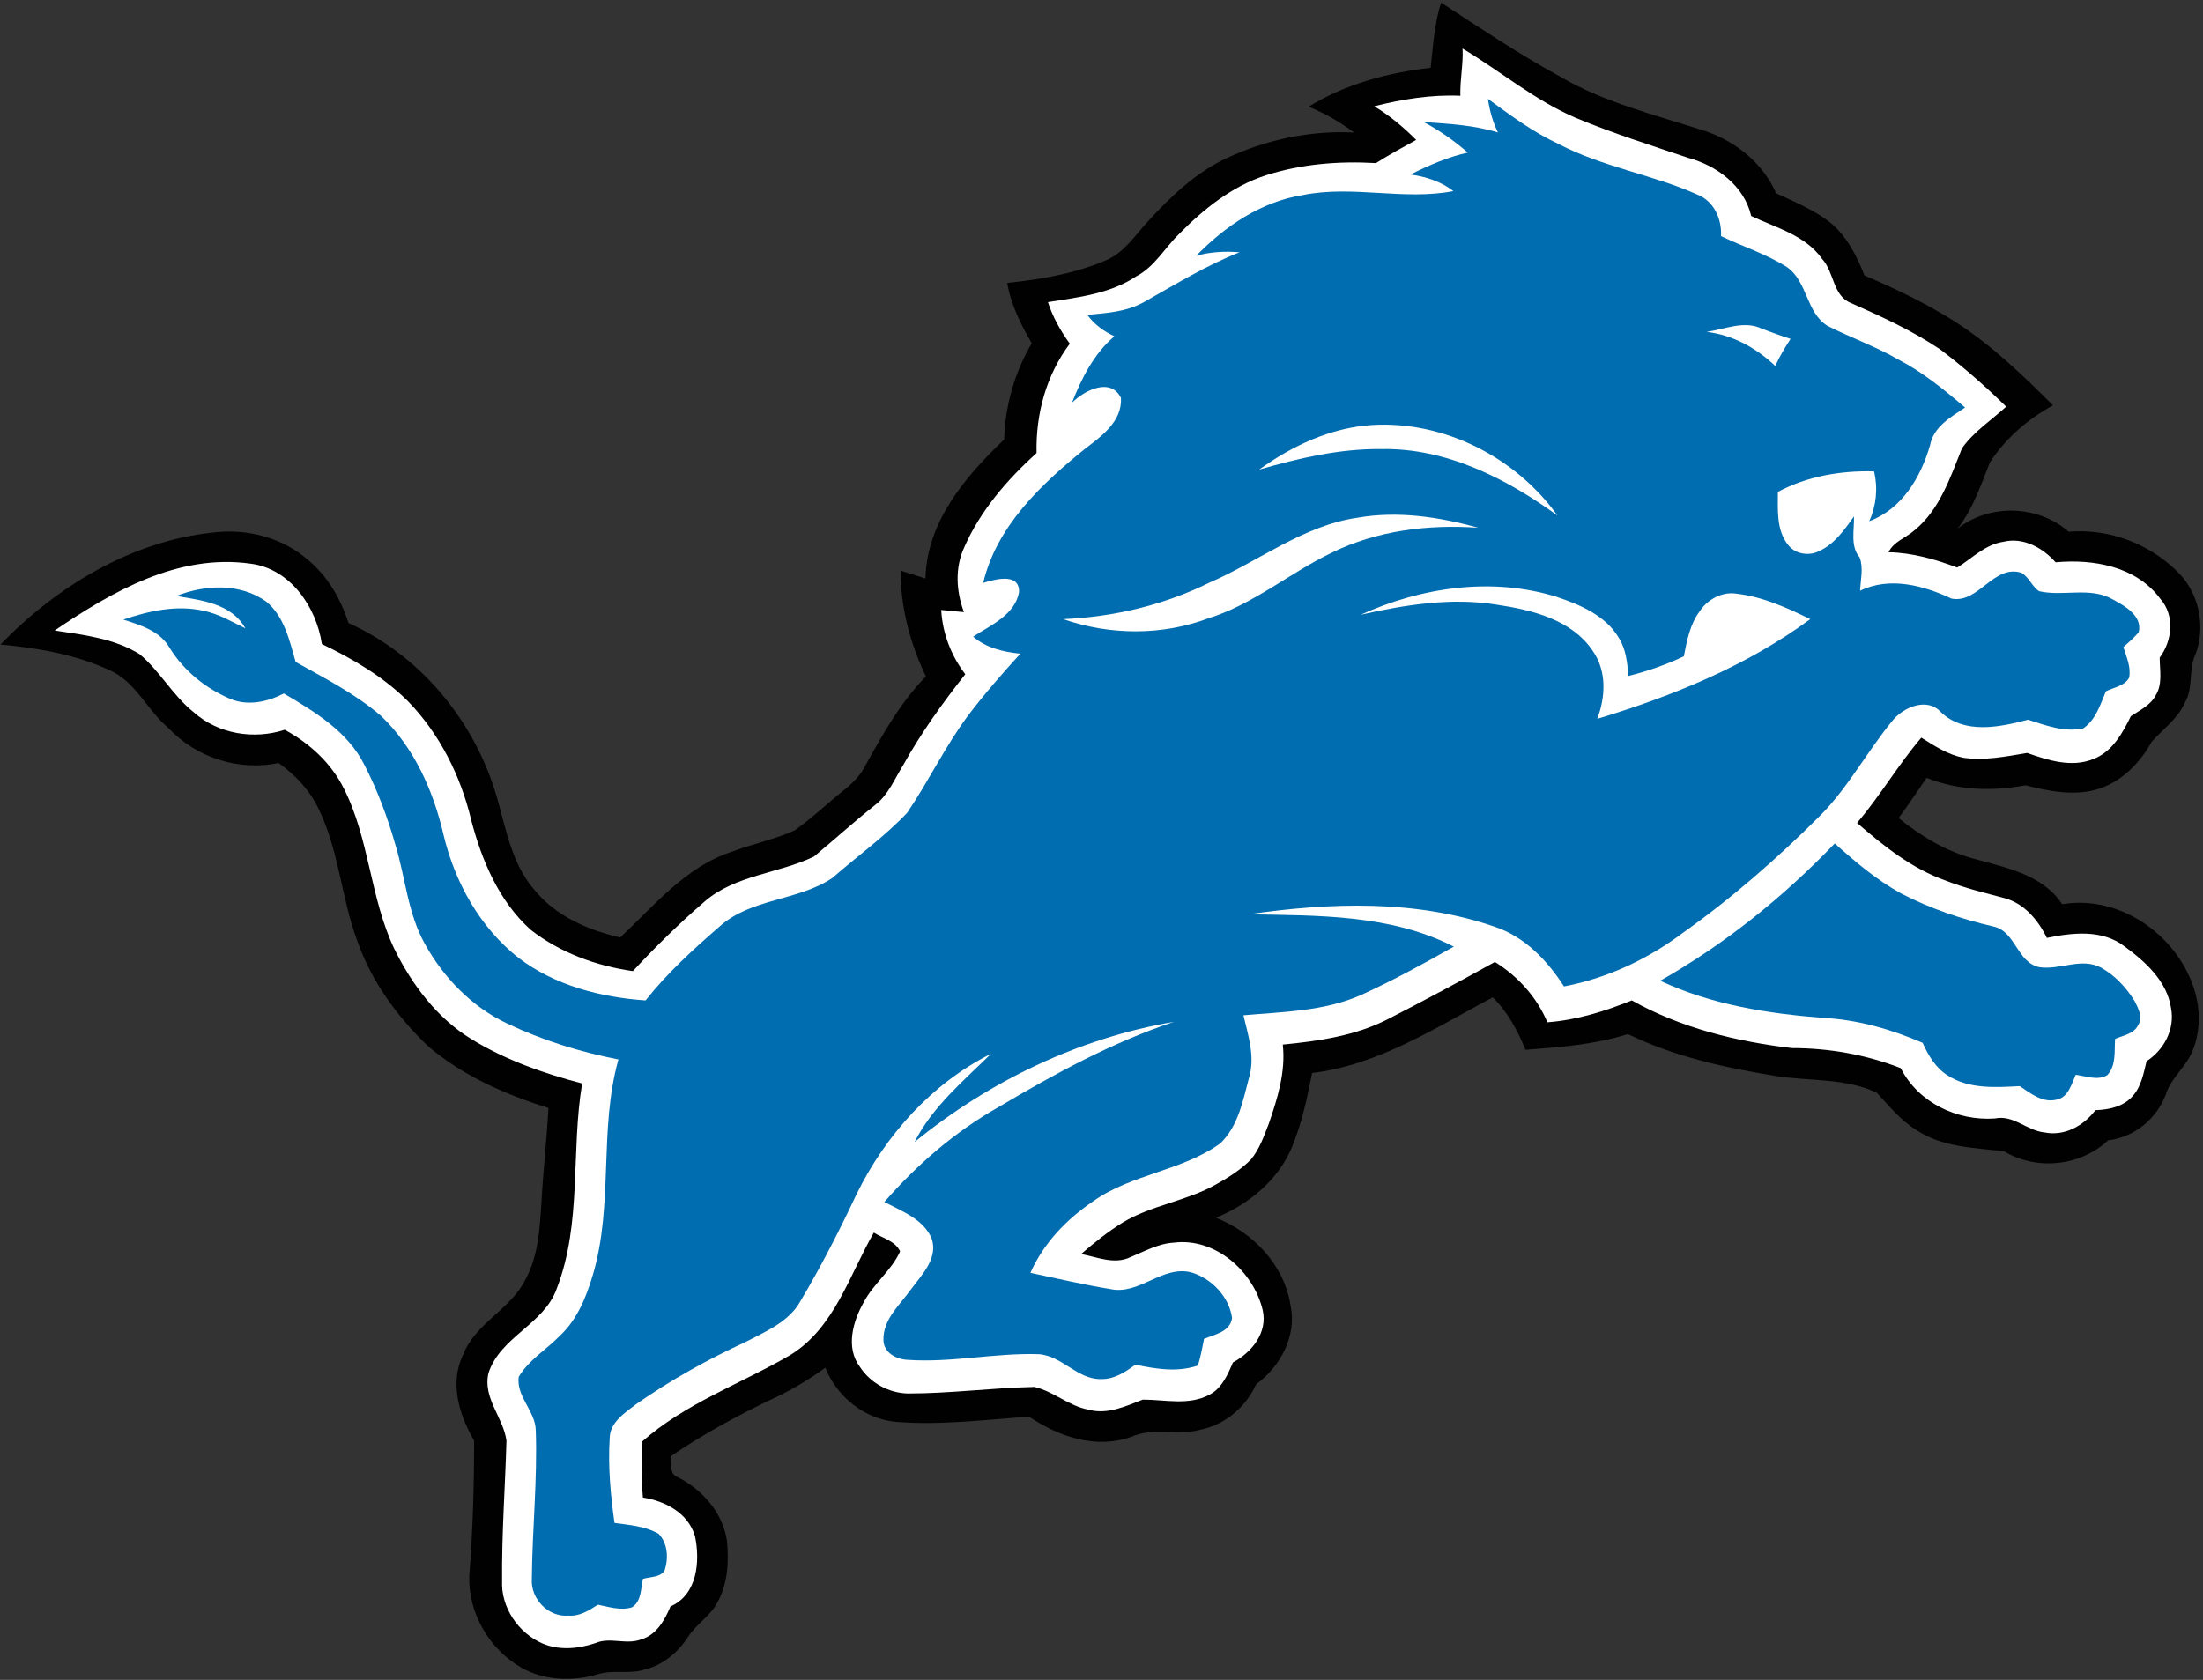 <?xml version="1.0" encoding="utf-8"?>
<!-- Generator: Adobe Illustrator 26.5.0, SVG Export Plug-In . SVG Version: 6.00 Build 0)  -->
<svg version="1.1" id="Layer_1" xmlns="http://www.w3.org/2000/svg" xmlns:xlink="http://www.w3.org/1999/xlink" x="0px" y="0px"
	 viewBox="0 0 503.7 384.2" style="enable-background:new 0 0 503.7 384.2;" xml:space="preserve">
<rect x="0" y="0" width="503.7" height="384.2" fill="#333333" stroke="none"/>
<style type="text/css">
	.st0{clip-path:url(#SVGID_00000111149420197006529040000001568333852408463006_);fill:#010101;}
	.st1{clip-path:url(#SVGID_00000126285422153519331070000016932454258260969350_);fill:#FFFFFF;}
	.st2{clip-path:url(#SVGID_00000061457755634630352400000005860878224468692130_);fill:#006DB0;}
	.st3{clip-path:url(#SVGID_00000121969701504213799450000017597091430426475196_);fill:#FFFFFF;}
	.st4{clip-path:url(#SVGID_00000127759808375069020470000006345422737173209771_);fill:#FFFFFF;}
	.st5{clip-path:url(#SVGID_00000039118092425413786260000010632770835196747670_);fill:#FFFFFF;}
	.st6{clip-path:url(#SVGID_00000008845826070880318200000009852276440627530941_);fill:#FFFFFF;}
	.st7{clip-path:url(#SVGID_00000115482389890399036930000005574912164625791370_);fill:#006DB0;}
</style>
<g>
	<g>
		<defs>
			<rect id="SVGID_1_" x="-54.3" y="-146.4" width="612" height="792"/>
		</defs>
		<clipPath id="SVGID_00000007388571981794346010000002802702754602823556_">
			<use xlink:href="#SVGID_1_"  style="overflow:visible;"/>
		</clipPath>
	</g>
	<g>
		<defs>
			<rect id="SVGID_00000014635242476708640380000010856763150128553638_" x="-54.3" y="-146.4" width="612" height="792"/>
		</defs>
		<clipPath id="SVGID_00000056405450413876012110000002441276512250189226_">
			<use xlink:href="#SVGID_00000014635242476708640380000010856763150128553638_"  style="overflow:visible;"/>
		</clipPath>
	</g>
	<g>
		<defs>
			<rect id="SVGID_00000108297565570291312790000010857420066468378009_" x="-54.3" y="-146.4" width="612" height="792"/>
		</defs>
		<clipPath id="SVGID_00000071555712018343649870000002500075993355377559_">
			<use xlink:href="#SVGID_00000108297565570291312790000010857420066468378009_"  style="overflow:visible;"/>
		</clipPath>
	</g>
	<g>
		<defs>
			<rect id="SVGID_00000121993452095994690540000004162805781946676412_" x="-54.3" y="-146.4" width="612" height="792"/>
		</defs>
		<clipPath id="SVGID_00000059277719269630847180000003915467881721545904_">
			<use xlink:href="#SVGID_00000121993452095994690540000004162805781946676412_"  style="overflow:visible;"/>
		</clipPath>
	</g>
	<g>
		<defs>
			<rect id="SVGID_00000146491619916432805690000017781681239508832158_" x="-54.3" y="-146.4" width="612" height="792"/>
		</defs>
		<clipPath id="SVGID_00000064316118799798486560000017229629234309100686_">
			<use xlink:href="#SVGID_00000146491619916432805690000017781681239508832158_"  style="overflow:visible;"/>
		</clipPath>
	</g>
	<g>
		<defs>
			<rect id="SVGID_00000136377094116578618170000005286889156123418294_" x="-54.3" y="-146.4" width="612" height="792"/>
		</defs>
		<clipPath id="SVGID_00000124150139892193770170000000117920035169509799_">
			<use xlink:href="#SVGID_00000136377094116578618170000005286889156123418294_"  style="overflow:visible;"/>
		</clipPath>
		<path style="clip-path:url(#SVGID_00000124150139892193770170000000117920035169509799_);fill:#010101;" d="M329.5,0.6
			c8.9,5.8,17.7,11.7,27,16.8c10,5.9,21.3,8.7,32.2,12.2c7.5,2.2,14.2,7.3,17.4,14.6c4.1,1.9,8.4,3.7,12,6.4c4,3.1,6.4,7.8,8.2,12.4
			c6.8,2.9,13.5,6.1,19.8,10c8.7,5.4,16.1,12.5,23.3,19.7c-5.7,3.1-10.8,7.5-14.4,13c-2.1,5.2-3.9,10.7-7.4,15.2
			c7.3-5.8,18.4-5.4,25.4,0.7c9.4-0.8,18.9,2.9,25.4,9.7c4.5,4.8,5.9,12.2,3.6,18.3c-1.7,3.5-0.4,7.7-2.5,11.2
			c-1.6,3.6-4.9,5.9-7.5,8.8c-2.6,4.7-6.6,8.9-11.8,10.7c-5.6,1.9-11.5,0.7-17.1-0.7c-7.5,1.4-15.4,1.2-22.6-1.7
			c-2.1,3.1-4.2,6.2-6.4,9.2c5.2,4.2,11,7.7,17.6,9.4c7.2,2,15.4,3.6,19.8,10.3c13.6-2.3,27,7.6,30.5,20.5c1.1,4.2,1,8.8-0.6,12.8
			c-1.4,3.8-5,6.3-6.2,10.2c-2.1,5.6-7.2,9.8-13.2,10.5c-6.3,5.9-16.3,7-23.8,2.5c-6.8-0.8-14.2-0.9-20.1-4.9
			c-3.6-2.2-6.2-5.5-9-8.5c-7.2-3.4-15.4-2.6-23-3.8c-11.6-1.9-23.2-4.4-33.9-9.6c-7.6,2.4-15.5,3-23.4,3.6c-1.8-4.4-4.1-8.7-7.5-12
			c-13.2,7-26.2,15.5-41.3,17.3c-1.1,5.6-2.3,11.3-4.5,16.7c-3.1,7.7-9.9,13.3-17.5,16.4c8.6,3.4,15.7,10.9,17.1,20.2
			c1.4,6.9-2.4,13.9-7.9,17.9c-2.3,5.1-6.9,9.1-12.4,10.3c-5.3,1.6-11-0.6-16.1,1.7c-8.1,2.9-16.6,0-23.4-4.6
			c-10.1,0.7-20.2,2-30.3,1.2c-7.3-0.6-13.6-5.7-16.3-12.4c-4.1,3-8.6,5.6-13.3,7.7c-7.6,3.7-15.1,7.8-22.1,12.6
			c0.4,1.5-0.4,3.8,1.4,4.6c5.7,2.8,10.5,8.1,11.5,14.6c0.5,4.9,0.2,10.1-2.3,14.4c-1.6,3-4.8,4.8-6.6,7.7c-2.3,3.5-5.7,6.4-9.8,7.4
			c-3.5,1.2-7.3,0-10.8,1.1c-5.7,1.7-12.2,1.5-17.5-1.5c-7.3-4.2-12.2-12.5-11.9-21c0.8-10.3,1.1-20.6,1.1-30.9
			c-3.4-5.9-5.7-13.2-2.5-19.7c2.8-7.2,10.8-10.3,14.2-17.1c3-5.4,3.3-11.7,3.7-17.8c0.4-7.2,1.2-14.3,1.6-21.5
			c-9.9-3.1-19.7-7.4-27.6-14.2c-7-6.7-12.9-14.8-16.1-24c-3.7-9.9-4.2-20.8-8.9-30.3c-2-4.2-5.3-7.7-9.1-10.4
			c-9.1,1.9-18.8-1.2-25.2-8c-4.9-4.1-7.5-10.7-13.6-13.3c-7.8-3.6-16.4-5-24.8-5.8c12.9-13.3,29.8-23.6,48.5-25.6
			c7.8-1,16,1.1,22,6.4c4.4,3.7,7.3,8.8,9.1,14.3c16.5,7.4,28.9,22.5,33.9,39.8c2.1,7.3,3.4,15.2,8.5,21.1c4.9,6.1,12.3,9.3,19.7,11
			c7.8-7.3,15-16.2,25.5-19.6c4.7-1.8,9.8-2.8,14.4-4.9c4.1-2.9,7.6-6.3,11.5-9.4c1.9-1.5,3.6-3.3,4.7-5.5c4-7.2,8-14.4,13.8-20.3
			c-3.6-7.5-5.8-15.8-5.8-24.2c1.9,0.6,3.8,1.2,5.7,1.8c0.3-13,9.1-23.3,18-31.8c0.2-7.7,2.4-15.4,6.3-22c-2.5-4.3-4.8-8.9-5.6-13.8
			c7.6-0.8,15.3-2.1,22.4-5.1c4.2-1.7,6.7-5.6,9.6-8.8c5.3-5.8,11.1-11.4,18.3-14.7c9-4.2,19-6.3,29-5.8c-3.2-2.4-6.7-4.4-10.4-5.9
			c8.4-5.2,18.2-7.8,27.9-8.9C327.7,10.1,328,5.2,329.5,0.6"/>
	</g>
	<g>
		<defs>
			<rect id="SVGID_00000140016297712860216930000007074061759925466268_" x="-54.3" y="-146.4" width="612" height="792"/>
		</defs>
		<clipPath id="SVGID_00000112622657219607753670000004978994672993461663_">
			<use xlink:href="#SVGID_00000140016297712860216930000007074061759925466268_"  style="overflow:visible;"/>
		</clipPath>
		<path style="clip-path:url(#SVGID_00000112622657219607753670000004978994672993461663_);fill:#FFFFFF;" d="M334.4,11.1
			c8.7,5.2,16.6,11.9,26,15.9c8.4,3.5,17,6.2,25.6,9.1c6.6,1.8,12.8,6.4,14.4,13.3c5.7,2.7,12.4,4.4,16.2,9.8
			c2.8,3,2.4,8.4,6.6,10.1c7,3.1,14,6.3,20.4,10.6c5.3,4,10.3,8.4,15.1,13.1c-3.4,3.1-7.4,5.7-10.1,9.5c-2.7,6.7-5.1,14.1-10.9,18.8
			c-1.9,1.7-4.7,2.5-5.9,5c5.4,0.1,10.7,1.6,15.7,3.5c3.4-2.1,6.4-5.3,10.6-5.9c4.5-1.1,9,1.4,11.9,4.7c8.6-0.8,18.4,0.9,23.9,8.3
			c3.4,3.8,2.8,9.6-0.1,13.5c0,2.9,0.7,6-0.9,8.6c-1.2,2.3-3.6,3.4-5.7,4.8c-1.9,3.9-4.3,8.2-8.6,9.8c-4.9,2-10.3,0.3-15.1-1.4
			c-4.8,0.8-9.7,1.8-14.6,1.1c-3.5-0.7-6.6-2.7-9.6-4.6c-5.3,6.2-9.4,13.3-14.7,19.5c6.1,5.3,12.6,10.5,20.3,13.2
			c4.3,1.7,8.9,2.8,13.4,4s7.7,5,9.7,9.1c5.8-1.2,12.6-2,17.7,1.9c4.8,3.5,9.8,8,10.7,14.2c0.9,4.8-1.6,9.5-5.6,12.1
			c-0.7,2.8-1.2,5.8-3.2,8c-2.1,2.4-5.4,3.1-8.5,3.2c-2.7,3.6-7.1,6-11.6,5.1c-4.1-0.4-7.1-4.1-11.4-3.2
			c-8.6,0.6-17.5-3.6-21.5-11.5c-7.9-3.1-16.4-4.6-24.9-4.6c-12.7-1.5-25.4-4.6-36.6-10.9c-6.2,2.5-12.6,4.5-19.3,5
			c-2.4-5.7-6.7-10.5-12-13.8c-8.1,4.5-16.3,8.9-24.5,13.1c-7.4,3.8-15.8,5-24,5.8c0.7,6.2-1.2,12.3-3.2,18.1
			c-1.1,2.8-2.1,5.8-4.1,8.2c-2.3,2.3-5.1,4.1-8,5.7c-6.7,3.8-14.7,4.7-21.3,8.7c-3.4,2.1-6.5,4.6-9.5,7.2c3.7,0.7,7.6,2.5,11.3,0.7
			c3.2-1.3,6.3-3.1,9.9-3.3c9.5-1.2,18.2,6.6,20.3,15.4c1.2,5.2-2.5,9.7-6.8,12c-1.2,2.8-2.5,5.9-5.4,7.4
			c-4.7,2.5-10.1,1.1-15.2,1.1c-3.9,1.5-8.1,3.5-12.4,2.3c-4.5-0.8-8-4.2-12.4-5.2c-9.6,0.2-19.2,1.5-28.9,1.5
			c-4.4-0.1-8.6-2.4-11-6.1c-3.3-4.4-1.6-10.4,0.9-14.8c2.2-4.2,6.4-7.3,8.3-11.6c-1.1-2.4-4-3-6-4.3c-5.6,9.7-9,21.8-19.1,28
			c-11.3,6.6-24,11-34,19.9c0,4.2-0.1,8.4,0.3,12.7c5.1,0.8,10.3,3.5,11.9,8.8c1.2,5.7,0.6,13.4-5.6,16.1c-1.3,3.1-3.2,6.5-6.6,7.5
			c-3.5,1.4-7.2-0.6-10.6,0.9c-3.9,1.3-8.2,1.7-12,0.1c-5.6-2.4-9.6-8.3-9.3-14.4c-0.1-10.7,0.7-21.4,1-32
			c-0.7-5.3-5.5-9.8-4.1-15.5c2.7-8.3,12.7-11.1,15.6-19.3c5.8-15,3.2-31.3,5.8-46.9c-8.8-2.3-17.6-5.4-25.4-10.2
			s-13.5-12.4-17.5-20.5c-5.6-11.7-5.7-25.2-11.6-36.8c-2.9-5.8-7.8-10.3-13.5-13.4c-7,2.3-15.2,1-20.8-4
			c-4.8-3.8-7.7-9.4-12.4-13.3c-5.8-3.6-12.8-4.4-19.4-5.4c13.1-8.9,28.2-17.6,44.7-15.3c9.1,1.1,15.1,9.8,16.4,18.4
			c7.1,3.4,14.1,7.5,19.7,13.1c7.2,7.4,12,17,14.4,27c2.4,9.3,6.4,18.8,13.7,25.3c6.7,5.2,14.9,8.2,23.3,9.4
			c5.2-5.6,10.7-11,16.5-16c7-6,16.8-6.3,24.9-10.2c4.7-3.9,9.2-8,14-11.8c3-2.3,4.4-5.9,6.4-9.1c4.1-7.4,9-14.2,14.2-20.8
			c-3.2-4.2-5.2-9.3-5.5-14.7c1.7,0.2,3.5,0.3,5.2,0.5c-1.8-4.8-2.1-10.2,0.1-14.9c3.7-8.4,9.8-15.4,16.5-21.5
			c-0.2-8.9,2.2-17.8,7.6-25c-2.1-2.9-3.9-6.1-5-9.5c6.9-1.1,14.2-1.9,20.2-5.9c4.2-2.2,6.5-6.5,9.8-9.7
			c5.6-5.7,12.1-10.9,19.8-13.4c8.1-2.6,16.7-3.3,25.2-2.8c3-1.9,6.1-3.6,9.2-5.3c-2.9-2.9-6.1-5.6-9.6-7.7c6.4-1.6,13-2.7,19.7-2.4
			C333.8,18.1,334.6,14.6,334.4,11.1"/>
	</g>
	<g>
		<defs>
			<rect id="SVGID_00000031914444007718705150000011629538189502415251_" x="-54.3" y="-146.4" width="612" height="792"/>
		</defs>
		<clipPath id="SVGID_00000111190954269714887260000002359034977601141158_">
			<use xlink:href="#SVGID_00000031914444007718705150000011629538189502415251_"  style="overflow:visible;"/>
		</clipPath>
		<path style="clip-path:url(#SVGID_00000111190954269714887260000002359034977601141158_);fill:#006DB0;" d="M340.2,22.6
			c5.2,3.8,10.3,7.6,16.1,10.3c10.1,5.3,21.5,7,31.8,11.6c3.8,1.5,5.6,5.6,5.4,9.5c5,2.4,10.4,4.1,15.1,7.1
			c4.7,3.3,4.3,10.3,9.2,13.4c5.3,2.7,11,4.7,16.2,7.7c5.6,2.9,10.5,6.9,15.3,11c-3.3,2.2-7.2,4.4-8,8.6
			c-2.1,7.3-6.4,14.6-13.9,17.4c1.6-3.6,2-7.5,1.1-11.4c-7.6-0.2-15.3,1.1-22,4.7c0,4.1-0.4,8.8,2.4,12.2c1.6,2,4.6,2.5,6.9,1.4
			c3.6-1.6,5.9-4.9,8.1-8c0.1,3.1-0.9,6.8,1.3,9.4c0.9,2.4,0.2,5.1,0.1,7.6c6.8-3.3,14.5-1.2,20.9,1.8c6.2,1.2,9.6-7.9,16-5.9
			c1.7,1,2.4,3.1,4,4.2c5.6,1.3,11.7-1.1,16.9,1.9c2.8,1.5,6.8,3.8,5.9,7.5c-1.1,1.3-2.3,2.3-3.5,3.4c0.7,2.3,1.8,4.6,1.3,7
			c-1,1.9-3.5,2.2-5.3,3.1c-1.3,3.1-2.3,6.5-5.2,8.5c-4.3,0.9-8.6-0.7-12.6-2c-6.5,1.7-14.5,3.4-19.9-1.7c-3.1-3.5-8.5-1.2-11,1.8
			c-5.8,7-10.1,15.2-16.5,21.7c-9.8,9.8-20.3,19-31.6,27c-8,6-17.2,10.3-27.1,12.2c-3.8-5.9-8.9-11.3-15.7-13.6
			c-18.1-6.3-37.7-5.6-56.4-2.9c15.8,0.3,32.5,0,46.9,7.4c-6.9,3.9-14,7.8-21.3,11.1c-8.4,3.7-17.8,3.8-26.8,4.6
			c1.1,4.6,2.7,9.5,1.3,14.2c-1.4,5.3-2.5,11.2-6.6,15.1c-8.7,6.3-20.3,7-29,13.2c-6.1,4.1-11.4,9.6-14.4,16.4
			c6.1,1.3,12.1,2.7,18.2,3.7c6.7,1.5,11.9-5.5,18.6-3.8c4.6,1.4,8.6,5.5,9.3,10.4c-0.4,3.2-4,3.8-6.4,4.8c-0.4,2.1-0.8,4.1-1.4,6.1
			c-4.7,1.6-9.6,0.8-14.3-0.2c-2.3,1.7-4.9,3.4-7.9,3.3c-5.4,0.1-8.9-5.4-14.3-5.7c-10-0.3-19.9,2-29.9,1.3
			c-2.5-0.1-5.4-1.6-5.5-4.4c-0.2-4.8,3.7-8.1,6.2-11.6c2.5-3.4,6.4-7.2,4.8-11.8c-1.9-4.4-6.8-6.2-10.8-8.3
			c7.5-8.6,16.2-16.1,26.1-21.7c12.8-7.6,26-14.8,40.1-19.5c-21.7,3.7-42.3,13.6-59.3,27.5c4.1-8.1,11.2-14,17.5-20.2
			c-13.6,6.8-24.2,18.7-30.8,32.2c-3.9,8.3-8.1,16.5-12.8,24.4c-2.6,4.7-7.9,6.9-12.5,9.3c-8.7,4-17.1,8.7-25,14.2
			c-2.6,2-6.1,4.2-6.1,7.9c-0.4,6.4,0.2,12.9,1.1,19.3c3.4,0.5,7,0.7,10.1,2.5c2.1,2.2,2.3,5.7,1.3,8.5c-1.1,1.5-3.3,1.3-4.9,1.8
			c-0.5,2.2-0.3,5.1-2.5,6.5c-2.6,0.8-5.3-0.1-7.8-0.6c-2,1.3-4.2,2.7-6.7,2.5c-4.6,0.4-8.7-3.8-8.4-8.4c0.1-11.3,1.3-22.7,0.9-34
			c-0.1-4.4-4.5-7.7-3.9-12.2c2.3-3.9,6.3-6.2,9.4-9.4c4-3.7,6.1-9,7.6-14.1c4.7-16,1.3-33.1,5.8-49.1c-8.8-1.7-17.4-4.4-25.4-8.2
			c-8.1-3.8-14.6-10.5-18.9-18.3c-3.9-7-4.4-15.1-6.7-22.6c-1.8-6.3-4.1-12.5-7.1-18.3c-3.8-7.6-11.3-12.1-18.4-16.3
			c-3.7,1.9-8.1,2.9-12.1,1.3c-5.7-2.4-10.7-6.4-14-11.7c-2.2-3.9-6.6-5.2-10.6-6.5c5.9-2,12.2-3.4,18.4-2c3.4,0.7,6.4,2.5,9.5,4
			c-3.2-5.7-10-6.4-15.8-7.4c6.6-2.6,14.6-3,20.6,1.3c4.1,3.4,5.3,8.9,6.7,13.8c6.8,3.8,13.7,7.3,19.6,12.4
			c7.5,7.2,11.9,17.1,14.2,27.1c2.6,10.9,8.3,21.2,17.2,28.2c8.3,6.3,18.8,9,29,9.7c4.9-6.2,10.8-11.6,16.8-16.8
			c7.2-6.6,18-5.9,25.9-11.2c5.7-5,11.9-9.4,17.1-14.9c4.9-7.2,8.7-15.2,13.9-22.2c3.7-4.9,7.8-9.6,12-14.2
			c-3.9-0.4-7.8-1.3-10.8-3.9c4-2.6,9.6-5,10.5-10.2c0.1-4.5-5.5-2.9-8.2-2.1c3.1-13,13.2-22.5,23.2-30.6c3.8-2.9,8.6-6.3,8.3-11.7
			c-2.4-4.8-8.4-1.7-11.2,1.1c2.2-5.6,5-11.2,9.7-15.2c-2.4-1.1-4.6-2.7-6.2-4.9c4.5-0.4,9.1-0.7,13.1-3c7.1-4,14.1-8.3,21.7-11.3
			c-3.3-0.3-6.7-0.1-9.9,0.8c6.6-6.8,14.9-12.4,24.4-13.9c11.4-2.3,23.1,1.3,34.4-0.9c-2.8-2.2-6.3-3.3-9.8-3.8
			c4.2-2.1,8.5-4,13.1-5c-3.1-2.7-6.5-5.1-10.1-7c5.7,0.4,11.5,0.7,17,2.4C341.3,27.9,340.6,25.3,340.2,22.6"/>
	</g>
	<g>
		<defs>
			<rect id="SVGID_00000135666949873958990180000017524920434330316428_" x="-54.3" y="-146.4" width="612" height="792"/>
		</defs>
		<clipPath id="SVGID_00000015335269161423901180000005490322847328385441_">
			<use xlink:href="#SVGID_00000135666949873958990180000017524920434330316428_"  style="overflow:visible;"/>
		</clipPath>
		<path style="clip-path:url(#SVGID_00000015335269161423901180000005490322847328385441_);fill:#FFFFFF;" d="M390.2,75.9
			c4.2-0.6,8.6-2.7,12.7-0.7c2.1,0.8,4.3,1.6,6.5,2.3c-1.3,2-2.5,4-3.5,6.2C401.6,79.6,396.2,76.6,390.2,75.9"/>
	</g>
	<g>
		<defs>
			<rect id="SVGID_00000170986205208870166270000010381497534172382361_" x="-54.3" y="-146.4" width="612" height="792"/>
		</defs>
		<clipPath id="SVGID_00000091013396130183155590000001656297162331803311_">
			<use xlink:href="#SVGID_00000170986205208870166270000010381497534172382361_"  style="overflow:visible;"/>
		</clipPath>
		<path style="clip-path:url(#SVGID_00000091013396130183155590000001656297162331803311_);fill:#FFFFFF;" d="M287.9,107.4
			c7.6-5.5,16.4-9.6,25.8-10.2c16.4-1,32.8,7.3,42.4,20.7c-11.7-8.5-25.5-15.5-40.3-15.2C306.2,102.6,296.9,104.8,287.9,107.4"/>
	</g>
	<g>
		<defs>
			<rect id="SVGID_00000068664350475972889620000015566008346008772480_" x="-54.3" y="-146.4" width="612" height="792"/>
		</defs>
		<clipPath id="SVGID_00000154389968327762277100000005329648216782351798_">
			<use xlink:href="#SVGID_00000068664350475972889620000015566008346008772480_"  style="overflow:visible;"/>
		</clipPath>
		<path style="clip-path:url(#SVGID_00000154389968327762277100000005329648216782351798_);fill:#FFFFFF;" d="M276.4,133.3
			c11.4-4.9,21.5-13.1,34-14.9c9.2-1.6,18.6-0.2,27.6,2.3c-11.4-0.8-23.1,0.6-33.5,5.7c-9.6,4.6-17.9,11.8-28.2,15
			c-10.6,4-22.5,3.9-33.2,0.2C254.6,141.1,266.1,138.4,276.4,133.3"/>
	</g>
	<g>
		<defs>
			<rect id="SVGID_00000022523458059409948510000003136375501310470578_" x="-54.3" y="-146.4" width="612" height="792"/>
		</defs>
		<clipPath id="SVGID_00000060743354775316250800000007467746541080654242_">
			<use xlink:href="#SVGID_00000022523458059409948510000003136375501310470578_"  style="overflow:visible;"/>
		</clipPath>
		<path style="clip-path:url(#SVGID_00000060743354775316250800000007467746541080654242_);fill:#FFFFFF;" d="M311.1,140.6
			c13.9-6.3,30-8.7,44.8-4.1c5.4,1.8,11.3,4.3,14.3,9.5c1.6,2.6,1.9,5.7,2.1,8.6c4.4-1.1,8.7-2.6,12.7-4.5c0.7-3.6,1.4-7.4,3.7-10.4
			c1.8-2.7,5.2-4.5,8.5-3.9c5.9,0.7,11.4,3.2,16.7,5.8c-14.5,10.7-31.5,17.6-48.7,22.8c1.9-5,2.2-10.9-1-15.5
			c-4.8-7.2-13.9-9.4-21.9-10.6C331.9,136.6,321.3,138.3,311.1,140.6"/>
	</g>
	<g>
		<defs>
			<rect id="SVGID_00000017509998244264693960000010317015683294335922_" x="-54.3" y="-146.4" width="612" height="792"/>
		</defs>
		<clipPath id="SVGID_00000052798532785812915400000017978947742014532028_">
			<use xlink:href="#SVGID_00000017509998244264693960000010317015683294335922_"  style="overflow:visible;"/>
		</clipPath>
		<path style="clip-path:url(#SVGID_00000052798532785812915400000017978947742014532028_);fill:#006DB0;" d="M379.6,224.3
			c14.8-8.4,28.1-19.1,39.9-31.4c4.7,4.2,9.5,8.3,15.1,11.4c6.7,3.5,13.9,5.9,21.2,7.6c5.1,1.1,5.3,8.2,10.5,9.3
			c4.7,0.7,9.6-2.3,14.1,0.1c3.2,1.8,5.8,4.6,7.7,7.7c0.8,1.6,1.9,3.7,0.8,5.4c-1,2.1-3.5,2.4-5.3,3.2c-0.2,2.8,0.3,6.1-1.8,8.3
			c-2.2,1.3-4.9,0.2-7.2-0.1c-1,2.2-1.7,5.2-4.4,5.7c-3.2,0.8-6-1.5-8.4-3.1c-5.5,0.3-11.6,0.7-16.4-2.4c-2.8-1.7-4.5-4.6-5.8-7.5
			c-7.2-3.1-14.8-5.3-22.7-5.7C404.2,231.8,391.3,229.8,379.6,224.3"/>
	</g>
</g>
</svg>
